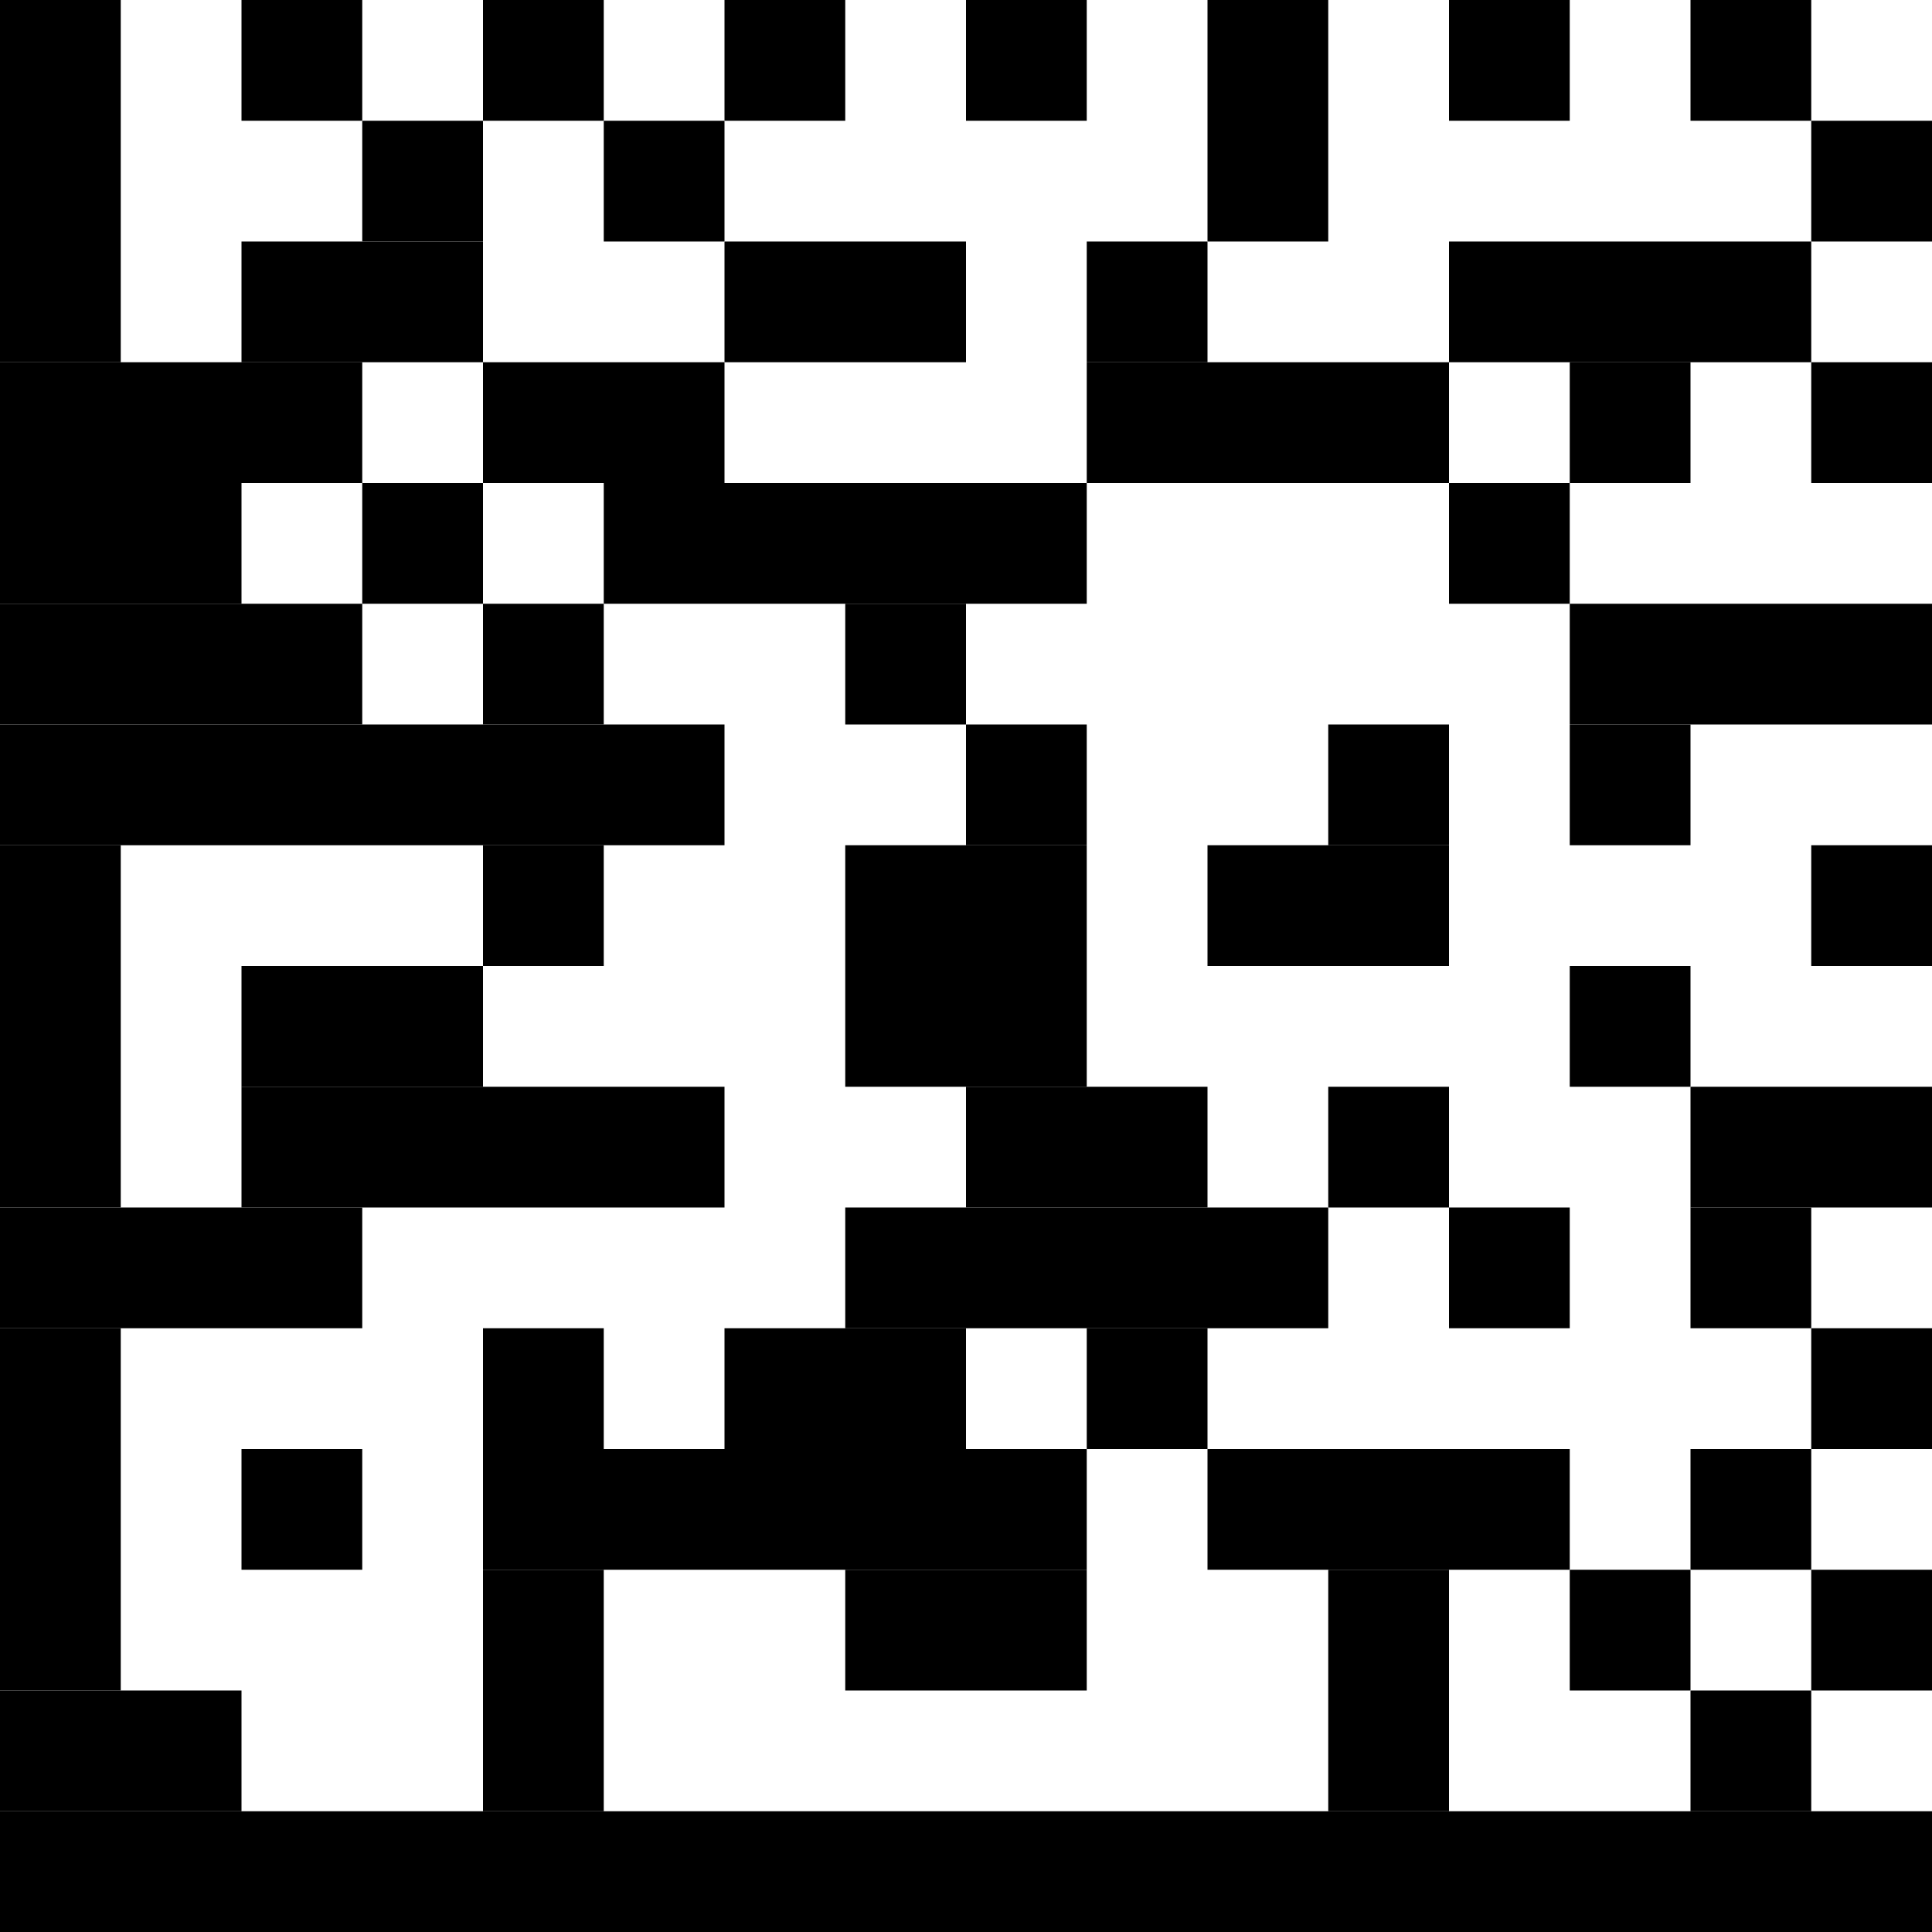 <?xml version="1.0" standalone="no"?>
<!DOCTYPE svg PUBLIC "-//W3C//DTD SVG 1.1//EN"
   "http://www.w3.org/Graphics/SVG/1.1/DTD/svg11.dtd">
<svg width="128" height="128" version="1.1"
   xmlns="http://www.w3.org/2000/svg">
   <desc>Zint Generated Symbol
   </desc>

   <g id="barcode" fill="#000000">
      <rect x="0" y="0" width="128" height="128" fill="#FFFFFF" />
      <rect x="0.00" y="0.00" width="8.00" height="24.00" />
      <rect x="16.00" y="0.00" width="8.00" height="8.00" />
      <rect x="32.00" y="0.00" width="8.00" height="8.00" />
      <rect x="48.00" y="0.00" width="8.00" height="8.00" />
      <rect x="64.00" y="0.00" width="8.00" height="8.00" />
      <rect x="80.00" y="0.00" width="8.00" height="16.00" />
      <rect x="96.00" y="0.00" width="8.00" height="8.00" />
      <rect x="112.00" y="0.00" width="8.00" height="8.00" />
      <rect x="24.00" y="8.00" width="8.00" height="8.00" />
      <rect x="40.00" y="8.00" width="8.00" height="8.00" />
      <rect x="120.00" y="8.00" width="8.00" height="8.00" />
      <rect x="16.00" y="16.00" width="16.00" height="8.00" />
      <rect x="48.00" y="16.00" width="16.00" height="8.00" />
      <rect x="72.00" y="16.00" width="8.00" height="8.00" />
      <rect x="96.00" y="16.00" width="24.00" height="8.00" />
      <rect x="0.00" y="24.00" width="24.00" height="8.00" />
      <rect x="32.00" y="24.00" width="16.00" height="8.00" />
      <rect x="72.00" y="24.00" width="24.00" height="8.00" />
      <rect x="104.00" y="24.00" width="8.00" height="8.00" />
      <rect x="120.00" y="24.00" width="8.00" height="8.00" />
      <rect x="0.00" y="32.00" width="16.00" height="8.00" />
      <rect x="24.00" y="32.00" width="8.00" height="8.00" />
      <rect x="40.00" y="32.00" width="32.00" height="8.00" />
      <rect x="96.00" y="32.00" width="8.00" height="8.00" />
      <rect x="0.00" y="40.00" width="24.00" height="8.00" />
      <rect x="32.00" y="40.00" width="8.00" height="8.00" />
      <rect x="56.00" y="40.00" width="8.00" height="8.00" />
      <rect x="104.00" y="40.00" width="24.00" height="8.00" />
      <rect x="0.00" y="48.00" width="48.00" height="8.00" />
      <rect x="64.00" y="48.00" width="8.00" height="8.00" />
      <rect x="88.00" y="48.00" width="8.00" height="8.00" />
      <rect x="104.00" y="48.00" width="8.00" height="8.00" />
      <rect x="0.00" y="56.00" width="8.00" height="24.00" />
      <rect x="32.00" y="56.00" width="8.00" height="8.00" />
      <rect x="56.00" y="56.00" width="16.00" height="16.00" />
      <rect x="80.00" y="56.00" width="16.00" height="8.00" />
      <rect x="120.00" y="56.00" width="8.00" height="8.00" />
      <rect x="16.00" y="64.00" width="16.00" height="8.00" />
      <rect x="104.00" y="64.00" width="8.00" height="8.00" />
      <rect x="16.00" y="72.00" width="32.00" height="8.00" />
      <rect x="64.00" y="72.00" width="16.00" height="8.00" />
      <rect x="88.00" y="72.00" width="8.00" height="8.00" />
      <rect x="112.00" y="72.00" width="16.00" height="8.00" />
      <rect x="0.00" y="80.00" width="24.00" height="8.00" />
      <rect x="56.00" y="80.00" width="32.00" height="8.00" />
      <rect x="96.00" y="80.00" width="8.00" height="8.00" />
      <rect x="112.00" y="80.00" width="8.00" height="8.00" />
      <rect x="0.00" y="88.00" width="8.00" height="24.00" />
      <rect x="32.00" y="88.00" width="8.00" height="8.00" />
      <rect x="48.00" y="88.00" width="16.00" height="8.00" />
      <rect x="72.00" y="88.00" width="8.00" height="8.00" />
      <rect x="120.00" y="88.00" width="8.00" height="8.00" />
      <rect x="16.00" y="96.00" width="8.00" height="8.00" />
      <rect x="32.00" y="96.00" width="40.00" height="8.00" />
      <rect x="80.00" y="96.00" width="24.00" height="8.00" />
      <rect x="112.00" y="96.00" width="8.00" height="8.00" />
      <rect x="32.00" y="104.00" width="8.00" height="16.00" />
      <rect x="56.00" y="104.00" width="16.00" height="8.00" />
      <rect x="88.00" y="104.00" width="8.00" height="16.00" />
      <rect x="104.00" y="104.00" width="8.00" height="8.00" />
      <rect x="120.00" y="104.00" width="8.00" height="8.00" />
      <rect x="0.00" y="112.00" width="16.00" height="8.00" />
      <rect x="112.00" y="112.00" width="8.00" height="8.00" />
      <rect x="0.00" y="120.00" width="128.00" height="8.00" />
   </g>
</svg>
